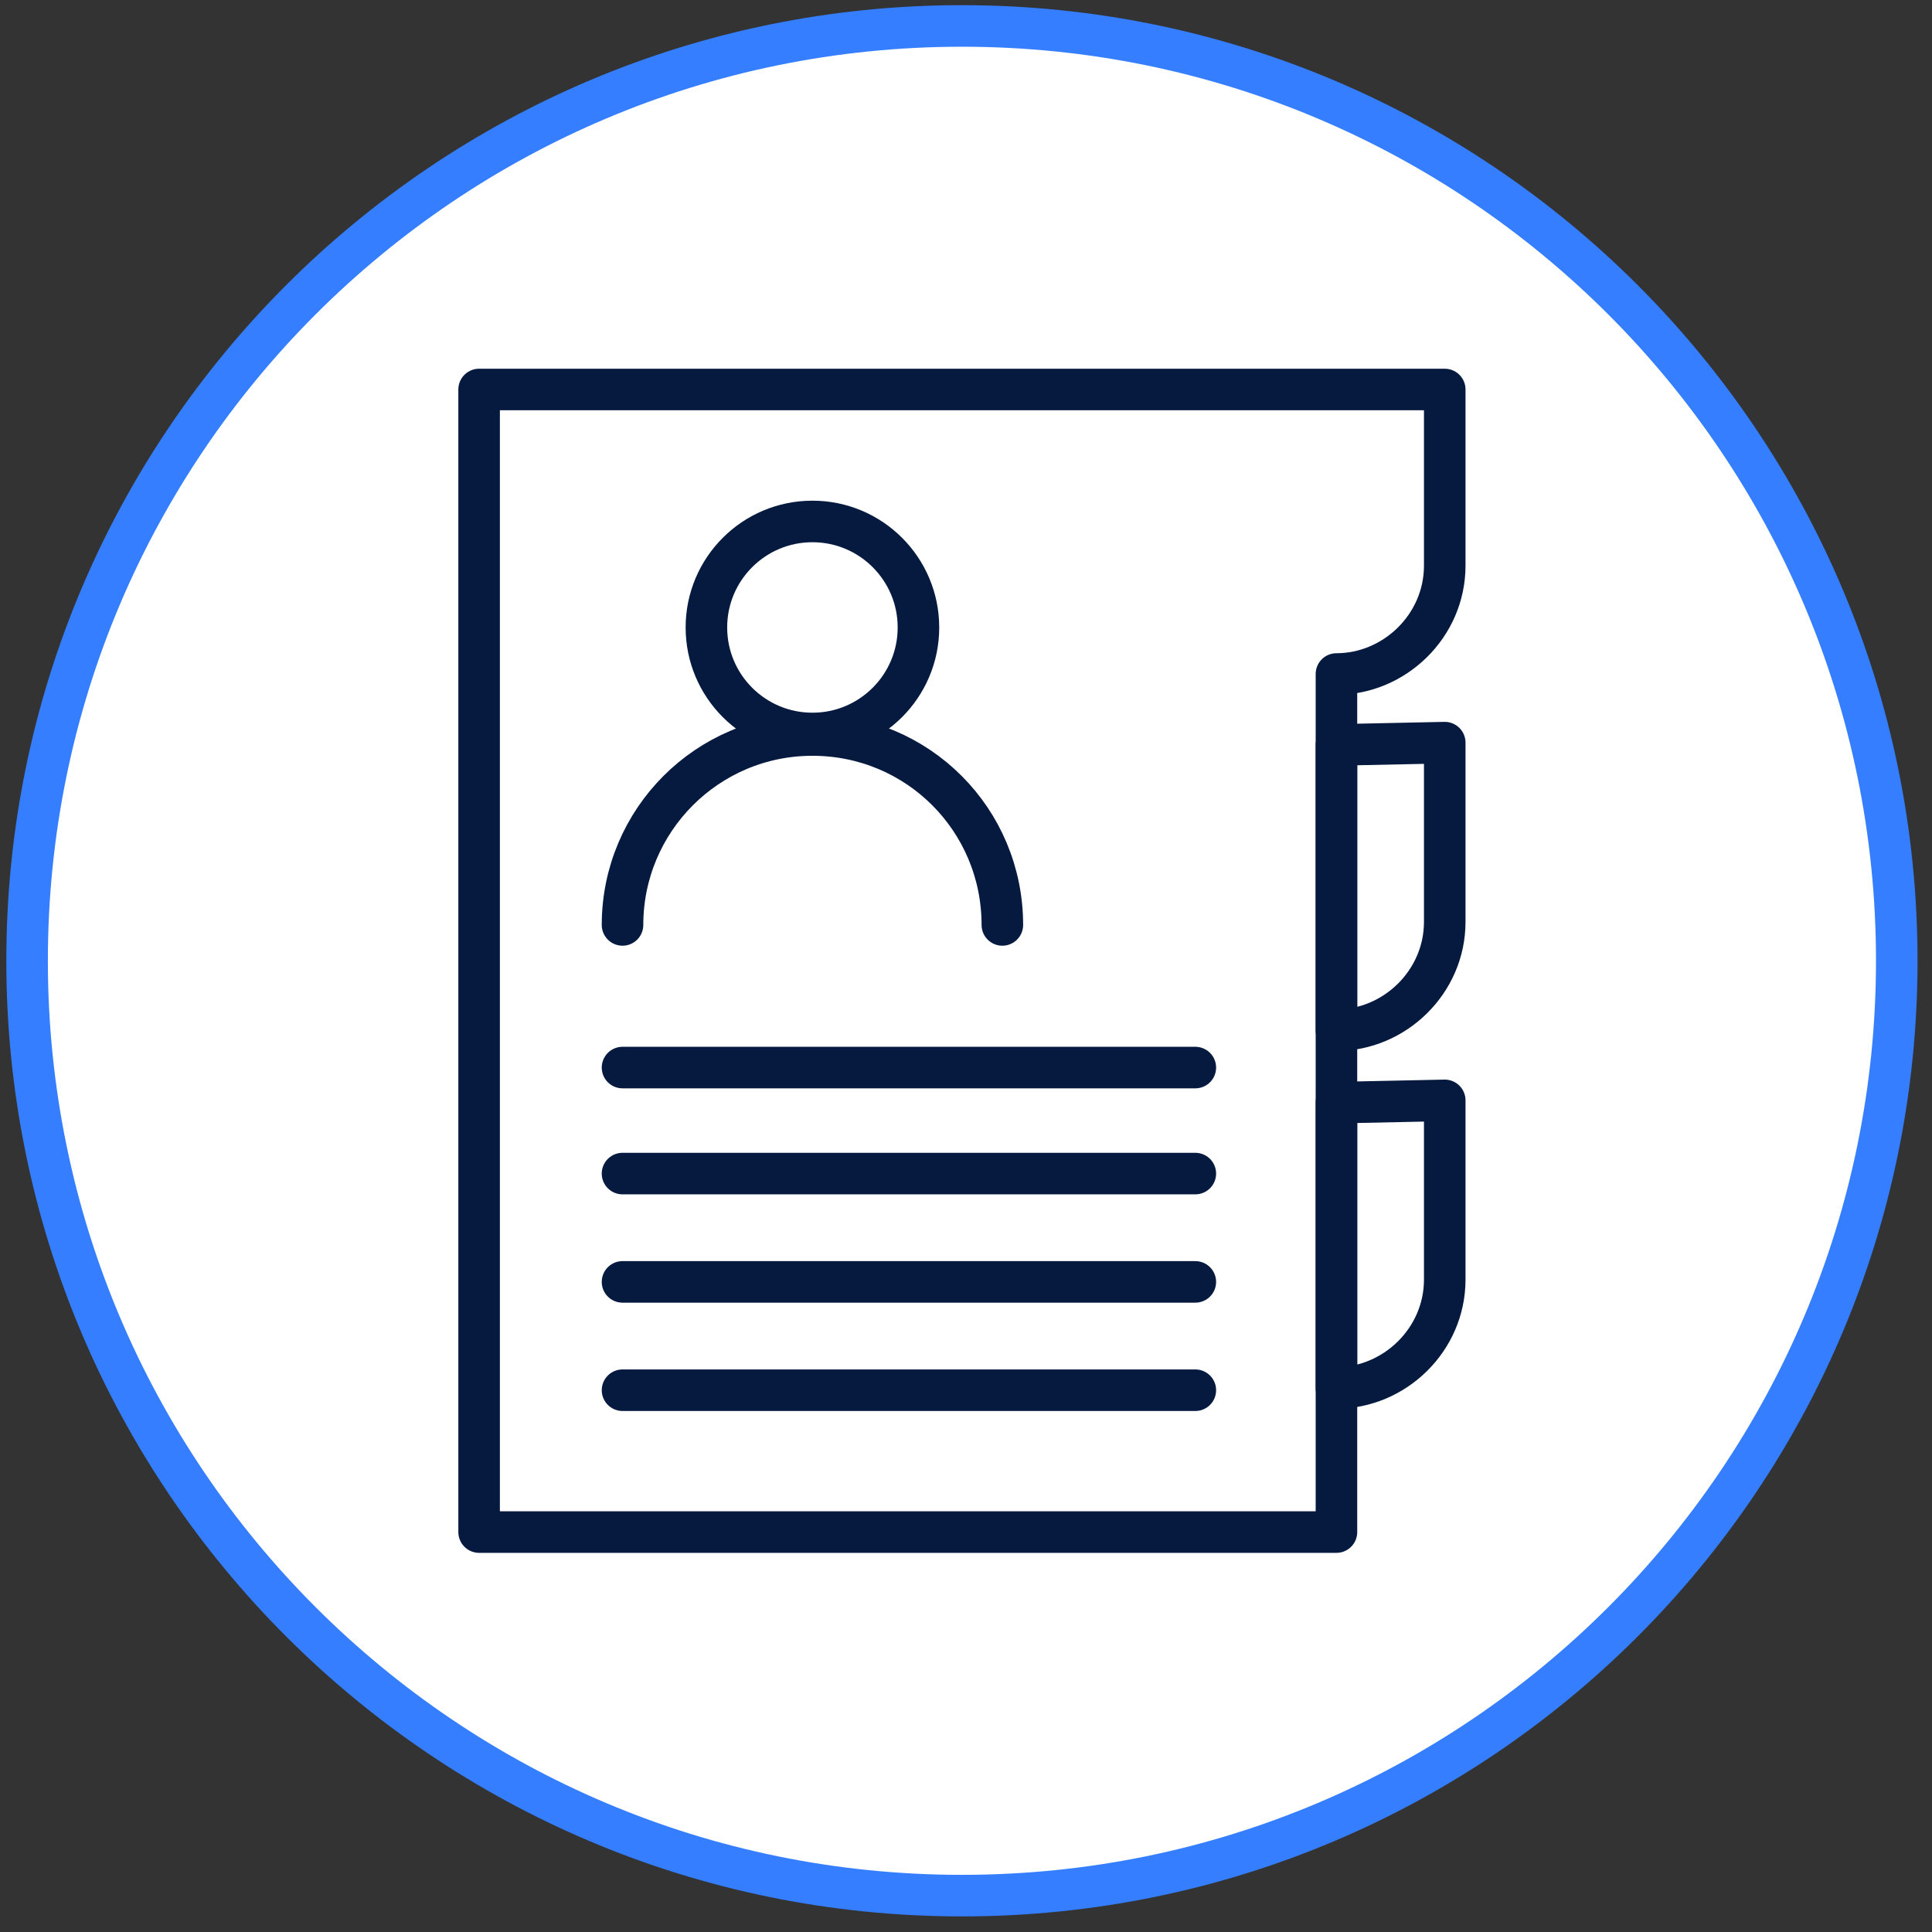 <?xml version="1.0" encoding="UTF-8"?> <svg xmlns="http://www.w3.org/2000/svg" width="93" height="93" viewBox="0 0 93 93" fill="none"><rect x="0" y="0" width="93" height="93" fill="#333333" stroke="none"/><path d="M46.304 91.249C71.157 91.249 91.304 71.102 91.304 46.249C91.304 21.396 71.157 1.249 46.304 1.249C21.451 1.249 1.304 21.396 1.304 46.249C1.304 71.102 21.451 91.249 46.304 91.249Z" fill="white" stroke="#347EFF" stroke-width="2" stroke-miterlimit="10"></path><path d="M69.545 18.749H23.063V73.749H64.332V32.444C67.122 32.444 69.545 30.131 69.545 27.23V18.749Z" stroke="#061A40" stroke-width="2" stroke-linecap="round" stroke-linejoin="round"></path><path d="M64.332 35.858V49.59C67.122 49.59 69.545 47.277 69.545 44.376V35.748L64.332 35.858Z" stroke="#061A40" stroke-width="2" stroke-linecap="round" stroke-linejoin="round"></path><path d="M64.332 53.078V66.809C67.122 66.809 69.545 64.496 69.545 61.596V52.968L64.332 53.078Z" stroke="#061A40" stroke-width="2" stroke-linecap="round" stroke-linejoin="round"></path><path d="M29.966 66.92H57.539" stroke="#061A40" stroke-width="2" stroke-linecap="round" stroke-linejoin="round"></path><path d="M29.966 61.706H57.539" stroke="#061A40" stroke-width="2" stroke-linecap="round" stroke-linejoin="round"></path><path d="M29.966 56.492H57.539" stroke="#061A40" stroke-width="2" stroke-linecap="round" stroke-linejoin="round"></path><path d="M29.966 51.389H57.539" stroke="#061A40" stroke-width="2" stroke-linecap="round" stroke-linejoin="round"></path><path d="M39.108 35.307C41.926 35.307 44.211 33.023 44.211 30.204C44.211 27.386 41.926 25.101 39.108 25.101C36.289 25.101 34.004 27.386 34.004 30.204C34.004 33.023 36.289 35.307 39.108 35.307Z" stroke="#061A40" stroke-width="2" stroke-linecap="round" stroke-linejoin="round"></path><path d="M29.966 44.523C29.966 39.493 34.041 35.381 39.108 35.381C44.175 35.381 48.25 39.456 48.25 44.523" stroke="#061A40" stroke-width="2" stroke-linecap="round" stroke-linejoin="round"></path></svg> 